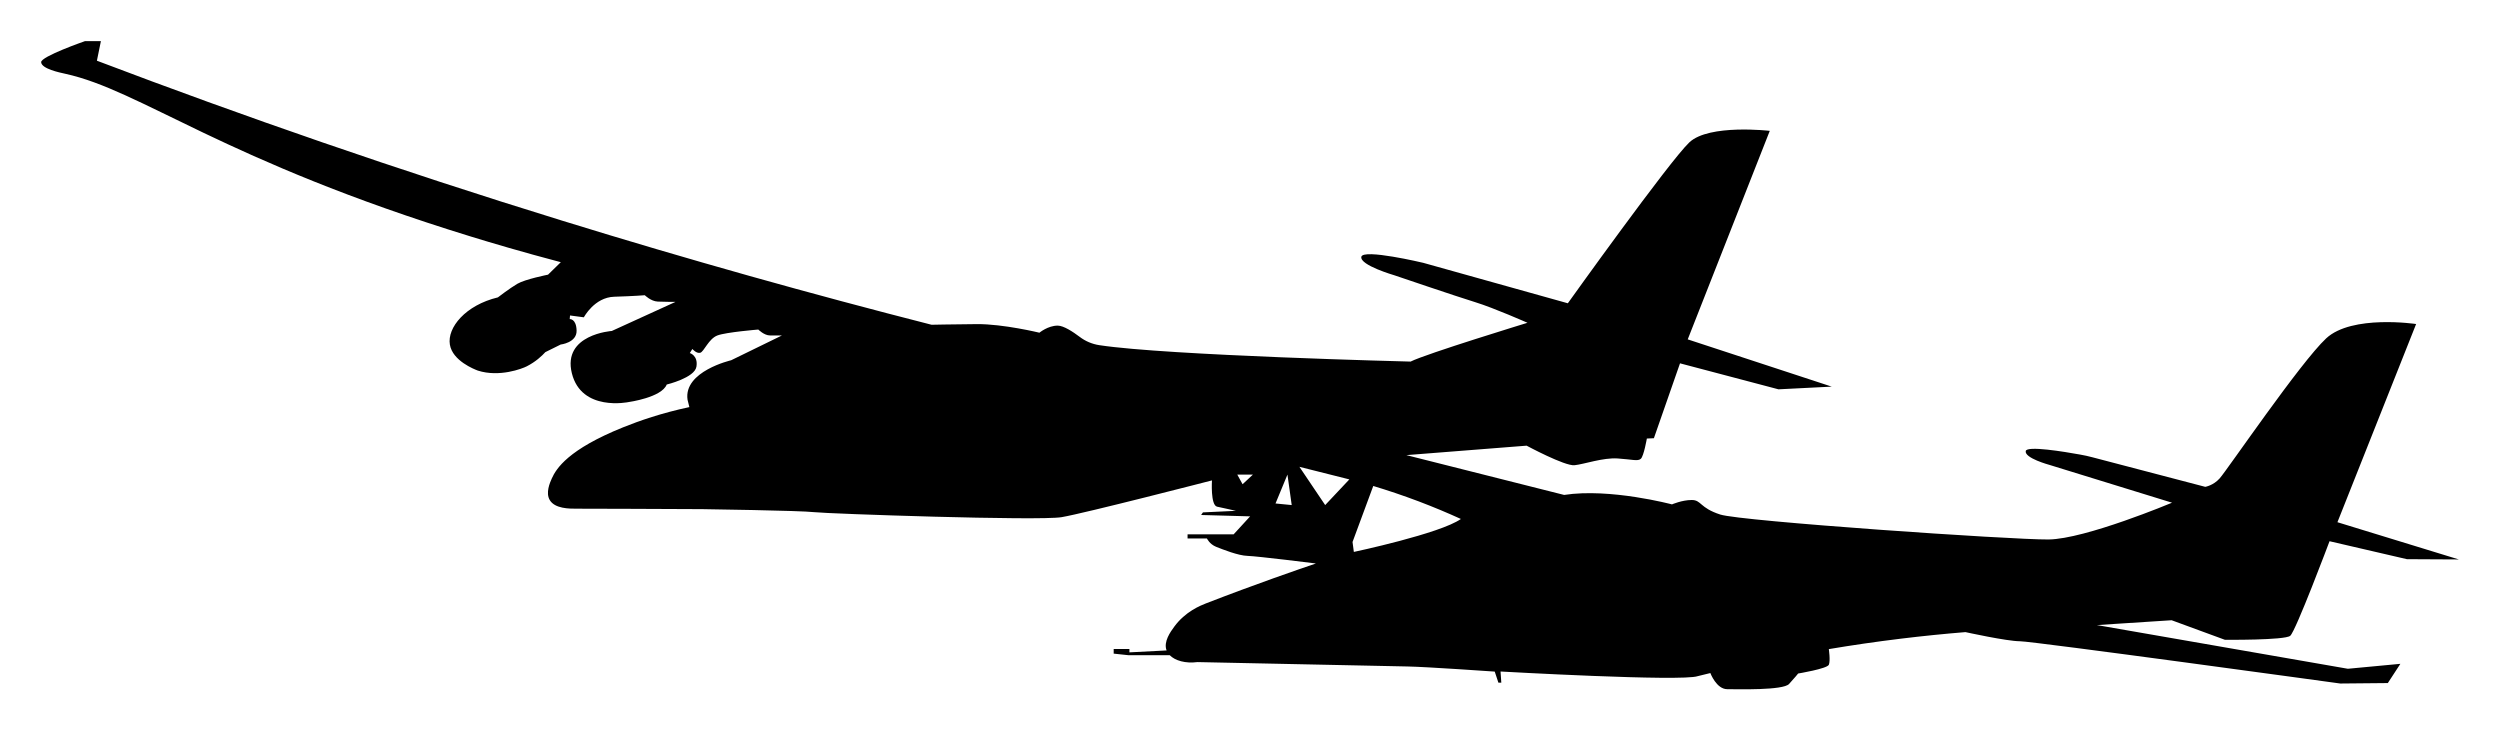 <svg width="243" height="71" viewBox="0 0 243 71" fill="none" xmlns="http://www.w3.org/2000/svg">
<g filter="url(#filter0_d_584_5214)">
<path d="M216.26 58.188C216.26 58.188 222.07 58.241 222.608 57.801C223.142 57.366 226.431 48.607 226.431 48.607L233.952 50.352L239 50.379L227.198 46.759L234.847 27.495C234.847 27.495 228.609 26.558 226.104 28.89C223.6 31.221 216.484 41.682 215.753 42.499C215.127 43.197 214.351 43.321 214.351 43.321L203.382 40.447C202.98 40.34 202.579 40.252 202.169 40.181C200.648 39.905 197.002 39.301 196.901 39.843C196.769 40.532 199.211 41.189 199.211 41.189L211.123 44.862C211.123 44.862 202.694 48.402 199.11 48.438C195.53 48.469 169.227 46.666 167.208 46.013C165.189 45.36 165.387 44.6 164.439 44.6C163.491 44.6 162.517 45.027 162.517 45.027C162.517 45.027 156.495 43.419 152.033 44.107L136.699 40.238L148.387 39.319C148.387 39.319 152.099 41.318 153.043 41.22C153.986 41.122 155.811 40.465 157.244 40.563C158.677 40.66 159.197 40.856 159.488 40.594C159.779 40.332 160.074 38.626 160.074 38.626L160.758 38.595L163.297 31.315L172.869 33.842L178.045 33.58L164.047 28.987L172.022 8.719C172.022 8.719 166.132 8.031 164.21 9.834C162.288 11.637 152.394 25.478 152.394 25.478L138.339 21.547C138.339 21.547 132.476 20.148 132.321 20.965C132.167 21.783 135.54 22.76 135.54 22.76C135.54 22.76 141.584 24.816 143.392 25.372C145.199 25.927 148.471 27.375 148.471 27.375C148.471 27.375 138.63 30.382 137.109 31.146C137.109 31.146 113.478 30.56 106.861 29.551C106.16 29.445 105.503 29.169 104.939 28.738C104.304 28.259 103.387 27.65 102.809 27.65C101.857 27.65 101.032 28.339 101.032 28.339C101.032 28.339 97.536 27.486 94.953 27.504C92.369 27.526 90.548 27.566 90.548 27.566C78.975 24.612 66.975 21.259 54.613 17.439C38.627 12.508 23.549 7.267 9.419 1.901L9.807 0H8.255C8.255 0 3.965 1.488 4 2.048C4.044 2.692 5.808 3.052 6.328 3.167C13.722 4.784 21.675 11.593 45.804 19.002C47.669 19.575 50.702 20.481 54.511 21.485L53.268 22.698C53.268 22.698 51.05 23.137 50.292 23.582C49.534 24.026 48.396 24.905 48.396 24.905C45.248 25.66 43.454 27.846 43.727 29.494C43.988 31.075 46.117 31.897 46.443 32.021C48.546 32.696 50.777 31.826 51.2 31.608C52.069 31.164 52.664 30.604 53.008 30.227L54.498 29.489C54.498 29.489 56.076 29.311 56.045 28.134C56.015 26.957 55.375 27.015 55.375 27.015L55.406 26.664L56.751 26.842C56.751 26.842 57.774 24.901 59.7 24.843C61.627 24.785 62.676 24.696 62.676 24.696C62.676 24.696 63.258 25.283 63.933 25.314C64.603 25.345 65.657 25.345 65.657 25.345L59.467 28.17C59.467 28.17 54.652 28.499 55.583 32.274C56.513 36.05 61.098 35.081 61.098 35.081C61.098 35.081 64.308 34.642 64.806 33.376C64.806 33.376 67.522 32.727 67.694 31.639C67.87 30.551 67.05 30.315 67.05 30.315L67.297 29.92C67.297 29.92 67.698 30.391 68.064 30.289C68.43 30.186 68.879 28.925 69.735 28.605C70.586 28.285 73.707 28.032 73.707 28.032C73.707 28.032 74.276 28.605 74.84 28.605H76.008L71.066 31.017C71.066 31.017 66.419 32.092 66.829 34.855L67.006 35.57C64.312 36.143 62.134 36.903 60.56 37.538C55.234 39.683 54.07 41.535 53.634 42.508C53.444 42.934 53.021 43.903 53.436 44.605C53.934 45.453 55.362 45.444 56.002 45.444C58.647 45.435 62.87 45.475 68.28 45.489C68.28 45.489 77.838 45.626 79.143 45.782C80.448 45.937 100.98 46.639 103.18 46.27C105.38 45.902 117.803 42.695 117.803 42.695C117.803 42.695 117.649 45.111 118.302 45.249C118.954 45.382 120.127 45.653 120.127 45.653L116.926 45.804L116.75 46.057L121.511 46.19L119.911 47.936H115.431V48.34H117.314C117.314 48.34 117.565 48.891 118.205 49.149C118.844 49.402 120.36 50.01 121.269 50.032C122.177 50.055 127.908 50.77 127.908 50.77C126.268 51.325 122.009 52.791 117.191 54.661C116.679 54.861 115.202 55.456 114.144 56.904C113.769 57.415 113.073 58.374 113.39 59.214C113.39 59.214 113.39 59.214 113.39 59.223L109.779 59.409V59.085H108.25V59.533L109.678 59.685H113.699C114.223 60.218 115.224 60.506 116.393 60.355C116.393 60.355 135.05 60.751 136.832 60.782C138.613 60.813 145.288 61.279 145.288 61.279L145.645 62.358H145.927L145.852 61.27C145.852 61.27 163.518 62.27 165.03 61.719L166.247 61.421C166.247 61.421 166.833 62.989 167.887 62.989C168.94 62.989 173.31 63.118 173.896 62.483C174.482 61.848 174.778 61.466 174.778 61.466C174.778 61.466 177.595 60.999 177.762 60.617C177.93 60.235 177.762 59.094 177.762 59.094C180.006 58.716 182.348 58.374 184.781 58.077C186.933 57.815 189.022 57.606 191.042 57.441C191.042 57.441 195.076 58.33 196.336 58.33C197.597 58.33 227.476 62.438 227.476 62.438L232.096 62.394L233.317 60.524L228.212 61.004L203.818 56.757L211.084 56.287L216.26 58.188ZM120.779 43.068L120.263 42.13H121.784L120.779 43.068ZM123.98 44.938L125.14 42.13L125.554 45.093L123.98 44.938ZM128.808 45.093L126.303 41.375L131.157 42.597L128.808 45.093ZM131.594 49.646L131.466 48.682L133.481 43.237C134.878 43.658 136.355 44.152 137.894 44.733C139.358 45.289 140.724 45.862 141.999 46.444C139.984 47.869 131.598 49.646 131.598 49.646H131.594Z" fill="black"/>
</g>
<defs>
<filter id="filter0_d_584_5214" x="0" y="0" width="243" height="71" filterUnits="userSpaceOnUse" color-interpolation-filters="sRGB">
<feFlood flood-opacity="0" result="BackgroundImageFix"/>
<feColorMatrix in="SourceAlpha" type="matrix" values="0 0 0 0 0 0 0 0 0 0 0 0 0 0 0 0 0 0 127 0" result="hardAlpha"/>
<feOffset dy="4"/>
<feGaussianBlur stdDeviation="2"/>
<feComposite in2="hardAlpha" operator="out"/>
<feColorMatrix type="matrix" values="0 0 0 0 0 0 0 0 0 0 0 0 0 0 0 0 0 0 0.25 0"/>
<feBlend mode="normal" in2="BackgroundImageFix" result="effect1_dropShadow_584_5214"/>
<feBlend mode="normal" in="SourceGraphic" in2="effect1_dropShadow_584_5214" result="shape"/>
</filter>
</defs>
</svg>
